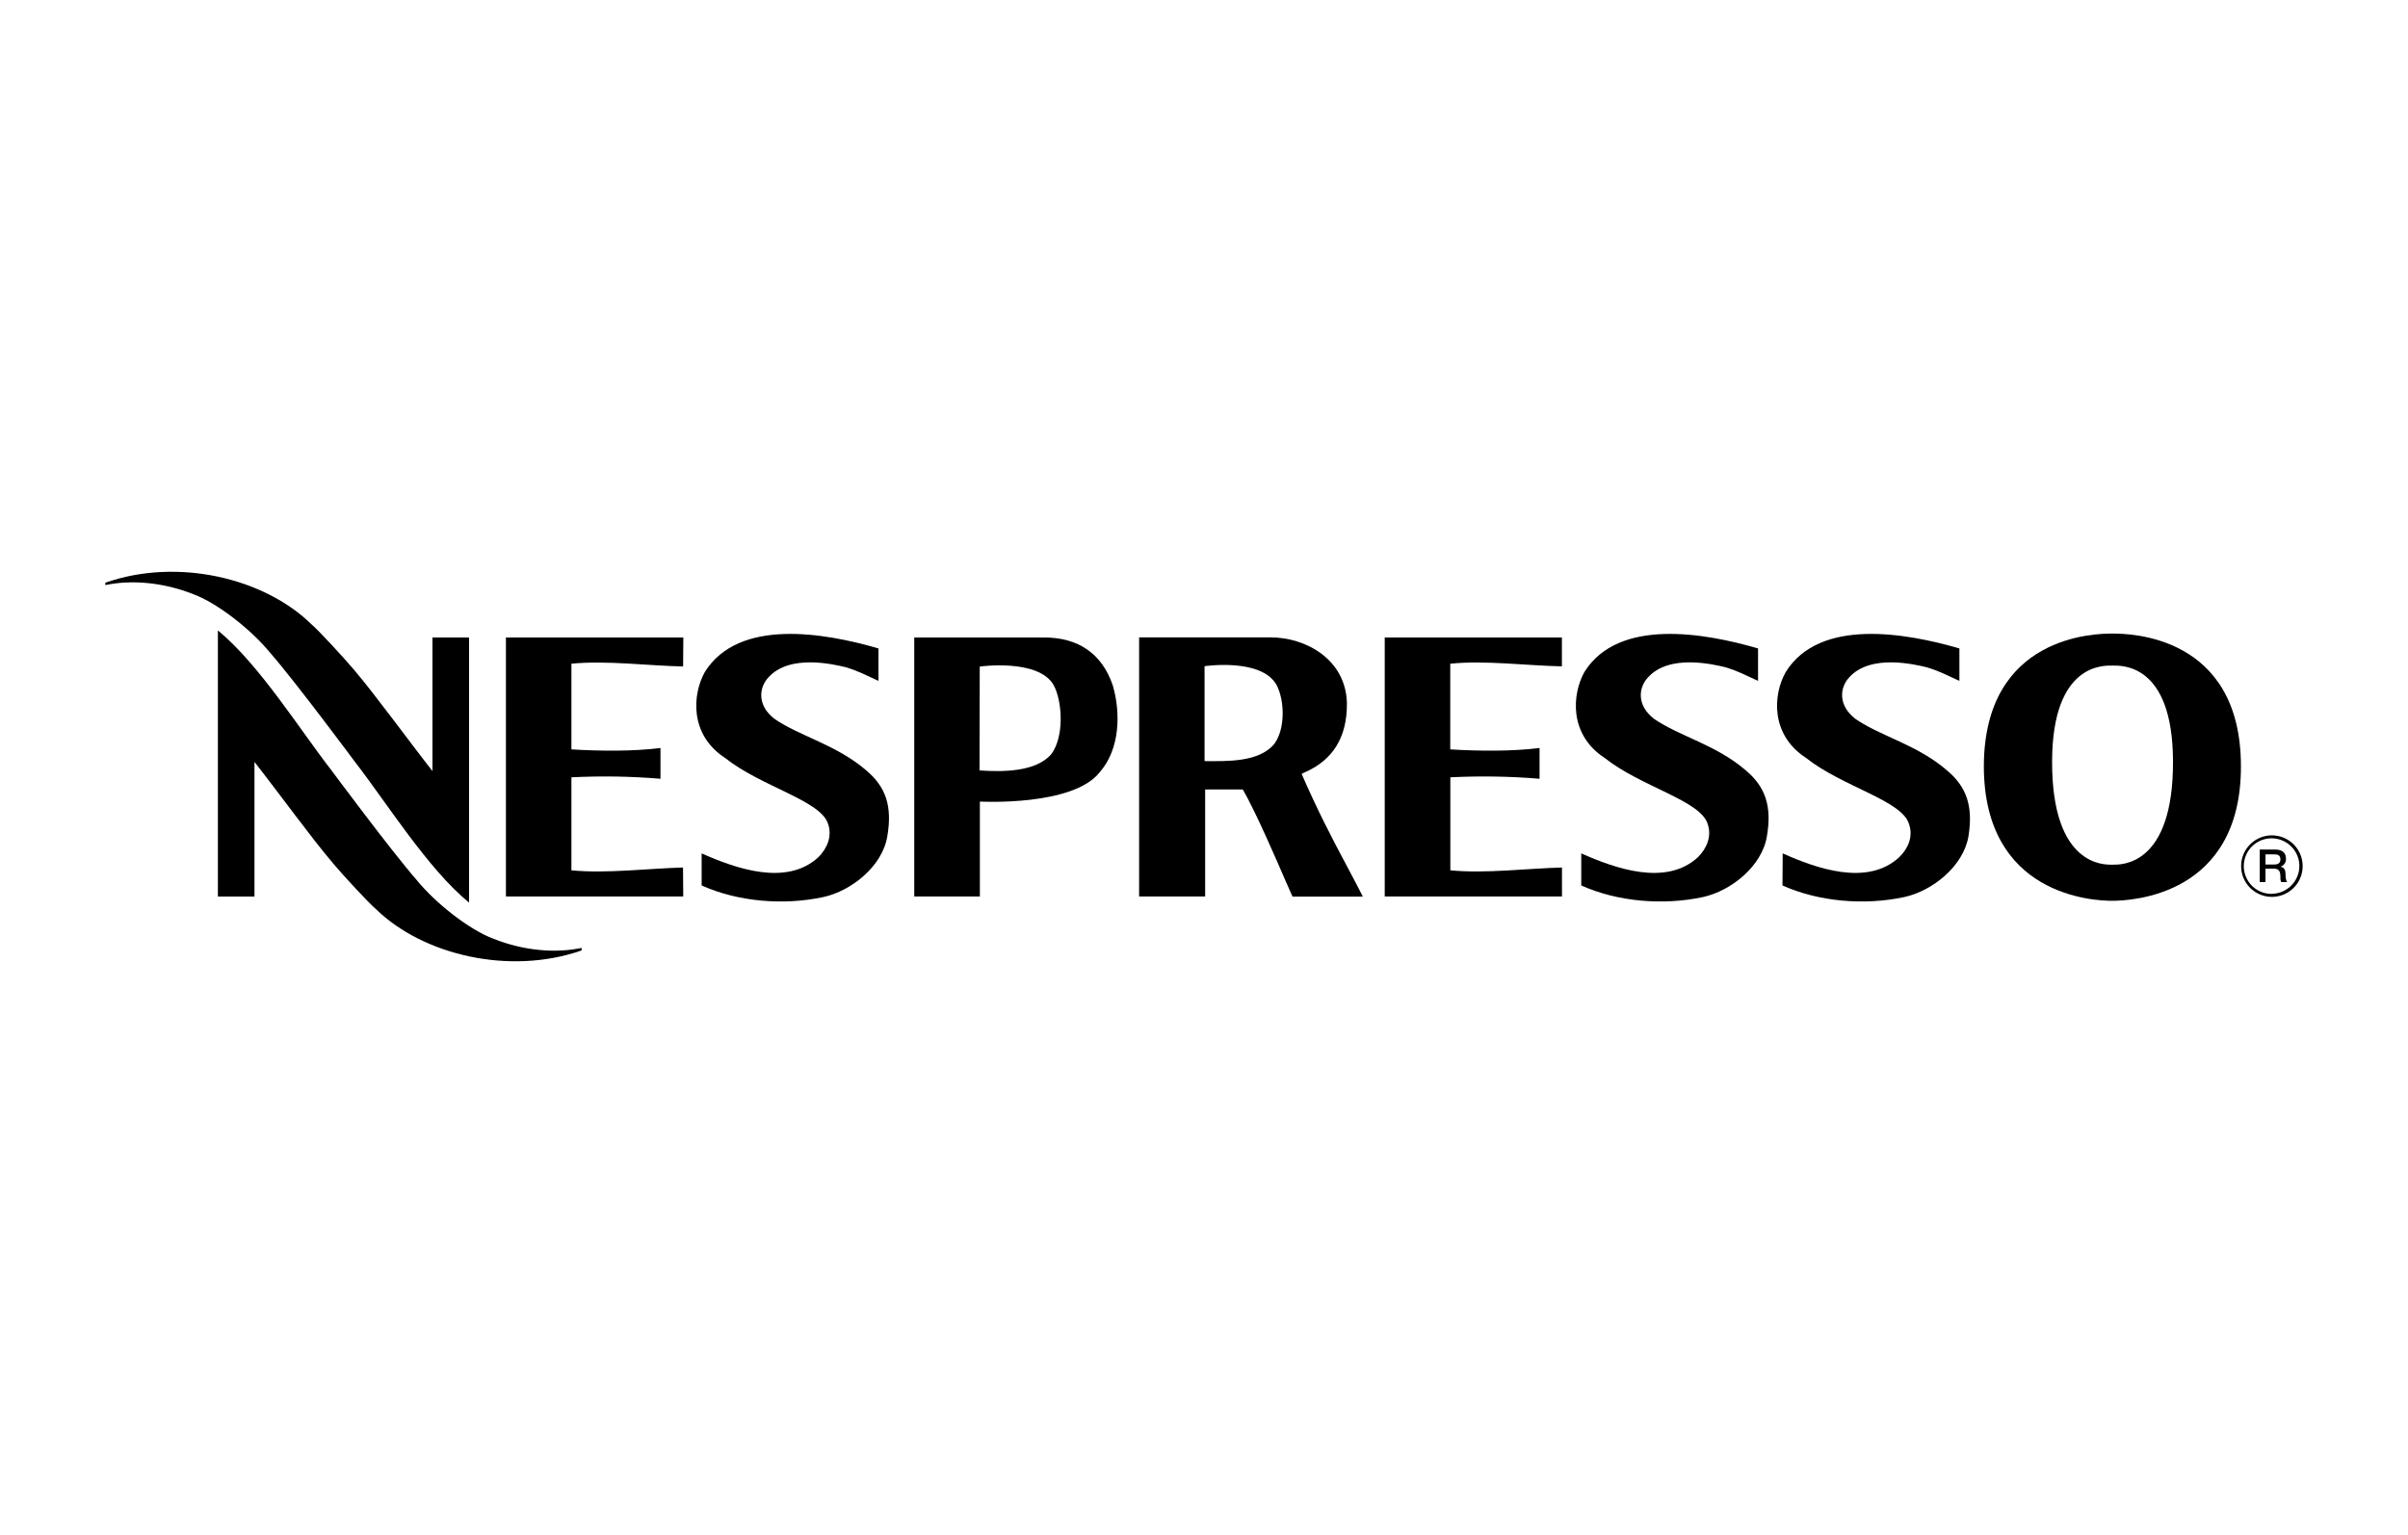 <svg width="160" height="102" viewBox="0 0 160 102" fill="none" xmlns="http://www.w3.org/2000/svg">
<path d="M90.138 58.779C90.121 58.748 90.103 58.715 90.087 58.681L89.553 57.671C88.411 55.536 87.496 53.749 86.487 51.434C86.609 51.363 86.736 51.302 86.868 51.251C88.462 50.49 89.518 49.115 89.496 46.725C89.418 43.805 86.75 42.358 84.419 42.36H75.689V59.58H80.077V52.467H82.573C83.406 53.856 85.1 57.801 85.365 58.42L85.882 59.588H90.554L90.138 58.779ZM84.672 49.441C83.641 50.677 81.511 50.587 80.037 50.583V44.275C80.037 44.275 83.796 43.713 84.818 45.515C85.355 46.524 85.421 48.422 84.672 49.441Z" fill="black"/>
<path d="M73.939 45.55C73.223 43.446 71.656 42.364 69.362 42.366H60.748V59.581H65.108V53.272C65.108 53.272 71.336 53.615 73.094 51.291C74.405 49.791 74.48 47.4 73.939 45.55ZM69.856 50.115C68.834 51.32 66.583 51.305 65.085 51.202L65.099 44.299C65.099 44.299 68.977 43.755 70.002 45.519C70.59 46.578 70.73 48.947 69.856 50.115Z" fill="black"/>
<path d="M17.963 43.399C19.635 45.309 23.634 50.699 23.634 50.699C25.692 53.354 28.445 57.766 31.167 59.989V42.366H28.735V51.245C27.025 49.064 25.021 46.281 23.52 44.512C22.858 43.721 21.15 41.872 20.667 41.465C17.537 38.413 11.793 37.045 7 38.727V38.886C8.647 38.535 10.773 38.663 12.865 39.498C14.428 40.078 16.672 41.817 17.963 43.399Z" fill="black"/>
<path d="M32.781 62.387C31.217 61.803 28.973 60.068 27.682 58.481C26.011 56.571 22.012 51.181 22.012 51.181C19.953 48.533 17.201 44.129 14.478 41.898V59.582H16.909V50.639C18.62 52.821 20.625 55.603 22.126 57.373C22.788 58.164 24.495 60.013 24.979 60.42C28.109 63.47 33.852 64.838 38.645 63.166V62.997C36.999 63.35 34.873 63.222 32.781 62.387Z" fill="black"/>
<path d="M45.389 44.293L45.404 42.366H33.617V59.581H45.398L45.383 57.655C43.126 57.712 40.291 58.069 37.968 57.842V51.66C39.941 51.56 41.917 51.593 43.886 51.756V49.712C42.107 49.939 39.866 49.921 37.968 49.804V44.11C40.297 43.878 43.132 44.251 45.389 44.293Z" fill="black"/>
<path d="M57.577 51.216C55.586 49.492 53.168 48.947 51.464 47.779C50.266 46.858 50.45 45.665 51.057 45.021C52.491 43.423 55.484 44.178 56.18 44.34C57.056 44.599 57.535 44.875 58.37 45.251V43.096C54.802 42.053 49.089 41.06 46.836 44.654C46.008 46.131 45.792 48.815 48.176 50.372C50.58 52.283 54.523 53.197 55.015 54.739C55.317 55.583 54.952 56.389 54.386 56.961C52.253 58.941 48.838 57.699 46.621 56.717V58.848C49.013 59.921 52.04 60.194 54.723 59.615C56.566 59.205 58.627 57.583 58.957 55.583C59.296 53.608 58.878 52.32 57.577 51.216Z" fill="black"/>
<path d="M140.368 42.109C139.229 42.1 131.849 42.221 131.817 50.908C131.817 59.532 139.102 59.874 140.368 59.867C141.634 59.859 148.921 59.532 148.899 50.908C148.887 42.221 141.514 42.1 140.368 42.109ZM140.396 57.466H140.333C139.853 57.466 136.327 57.612 136.352 50.577C136.379 44.049 139.806 44.233 140.372 44.234C140.939 44.236 144.361 44.049 144.386 50.577C144.415 57.615 140.882 57.466 140.396 57.466Z" fill="black"/>
<path d="M116.021 51.216C114.03 49.492 111.612 48.947 109.908 47.779C108.711 46.858 108.886 45.665 109.501 45.021C110.934 43.423 113.927 44.178 114.624 44.34C115.5 44.599 115.979 44.875 116.814 45.251V43.096C113.247 42.053 107.533 41.06 105.28 44.654C104.452 46.131 104.237 48.815 106.62 50.372C109.025 52.283 112.967 53.197 113.459 54.739C113.761 55.583 113.396 56.389 112.83 56.961C110.697 58.941 107.282 57.699 105.067 56.717V58.848C107.458 59.921 110.485 60.194 113.168 59.615C115.011 59.205 117.072 57.583 117.402 55.583C117.74 53.608 117.322 52.32 116.021 51.216Z" fill="black"/>
<path d="M151.861 58.061C151.861 57.725 151.67 57.623 151.54 57.604V57.595C151.652 57.557 151.748 57.482 151.812 57.382C151.875 57.282 151.903 57.164 151.89 57.046C151.89 56.69 151.657 56.462 151.191 56.462H150.149V58.623H150.531V57.732H151.086C151.436 57.732 151.524 57.912 151.524 58.316C151.514 58.422 151.532 58.529 151.575 58.626H151.978C151.89 58.539 151.861 58.315 151.861 58.061ZM151.146 57.453H150.531V56.782H151.146C151.337 56.782 151.522 56.84 151.522 57.109C151.522 57.329 151.394 57.453 151.146 57.453Z" fill="black"/>
<path d="M150.944 55.517C150.541 55.52 150.147 55.642 149.812 55.867C149.477 56.093 149.217 56.413 149.064 56.787C148.911 57.161 148.873 57.572 148.953 57.967C149.033 58.363 149.228 58.726 149.515 59.011C149.801 59.295 150.165 59.489 150.562 59.567C150.958 59.645 151.368 59.604 151.741 59.449C152.114 59.294 152.432 59.032 152.656 58.696C152.88 58.36 153 57.965 153 57.561C153 57.292 152.947 57.025 152.843 56.776C152.74 56.528 152.588 56.302 152.397 56.112C152.206 55.922 151.979 55.772 151.73 55.67C151.481 55.568 151.214 55.516 150.944 55.517ZM150.944 59.408C150.579 59.41 150.221 59.303 149.916 59.102C149.612 58.9 149.374 58.613 149.232 58.276C149.091 57.939 149.053 57.567 149.123 57.209C149.192 56.85 149.367 56.52 149.624 56.261C149.882 56.001 150.21 55.824 150.568 55.751C150.927 55.679 151.298 55.714 151.636 55.853C151.974 55.991 152.264 56.227 152.468 56.53C152.672 56.833 152.781 57.19 152.782 57.556C152.781 58.043 152.587 58.51 152.242 58.856C151.898 59.201 151.432 59.397 150.944 59.401V59.408Z" fill="black"/>
<path d="M129.387 51.216C127.402 49.492 124.981 48.947 123.287 47.779C122.086 46.858 122.266 45.665 122.868 45.021C124.299 43.423 127.291 44.178 127.992 44.34C128.876 44.599 129.352 44.875 130.193 45.251V43.096C126.616 42.053 120.906 41.06 118.659 44.654C117.814 46.131 117.604 48.815 120.004 50.372C122.413 52.283 126.358 53.197 126.835 54.739C127.145 55.583 126.789 56.389 126.203 56.961C124.08 58.941 120.655 57.699 118.452 56.717L118.437 58.848C120.836 59.921 123.858 60.194 126.548 59.615C128.398 59.205 130.45 57.583 130.795 55.583C131.11 53.608 130.691 52.32 129.387 51.216Z" fill="black"/>
<path d="M92.008 59.581H103.786V57.655C101.518 57.712 98.685 58.069 96.368 57.842V51.66C98.344 51.56 100.324 51.593 102.296 51.756V49.712C100.5 49.939 98.265 49.921 96.362 49.804C96.362 49.439 96.362 44.11 96.362 44.11C98.679 43.871 101.512 44.243 103.781 44.285V42.366H92.008V59.581Z" fill="black"/>
</svg>

